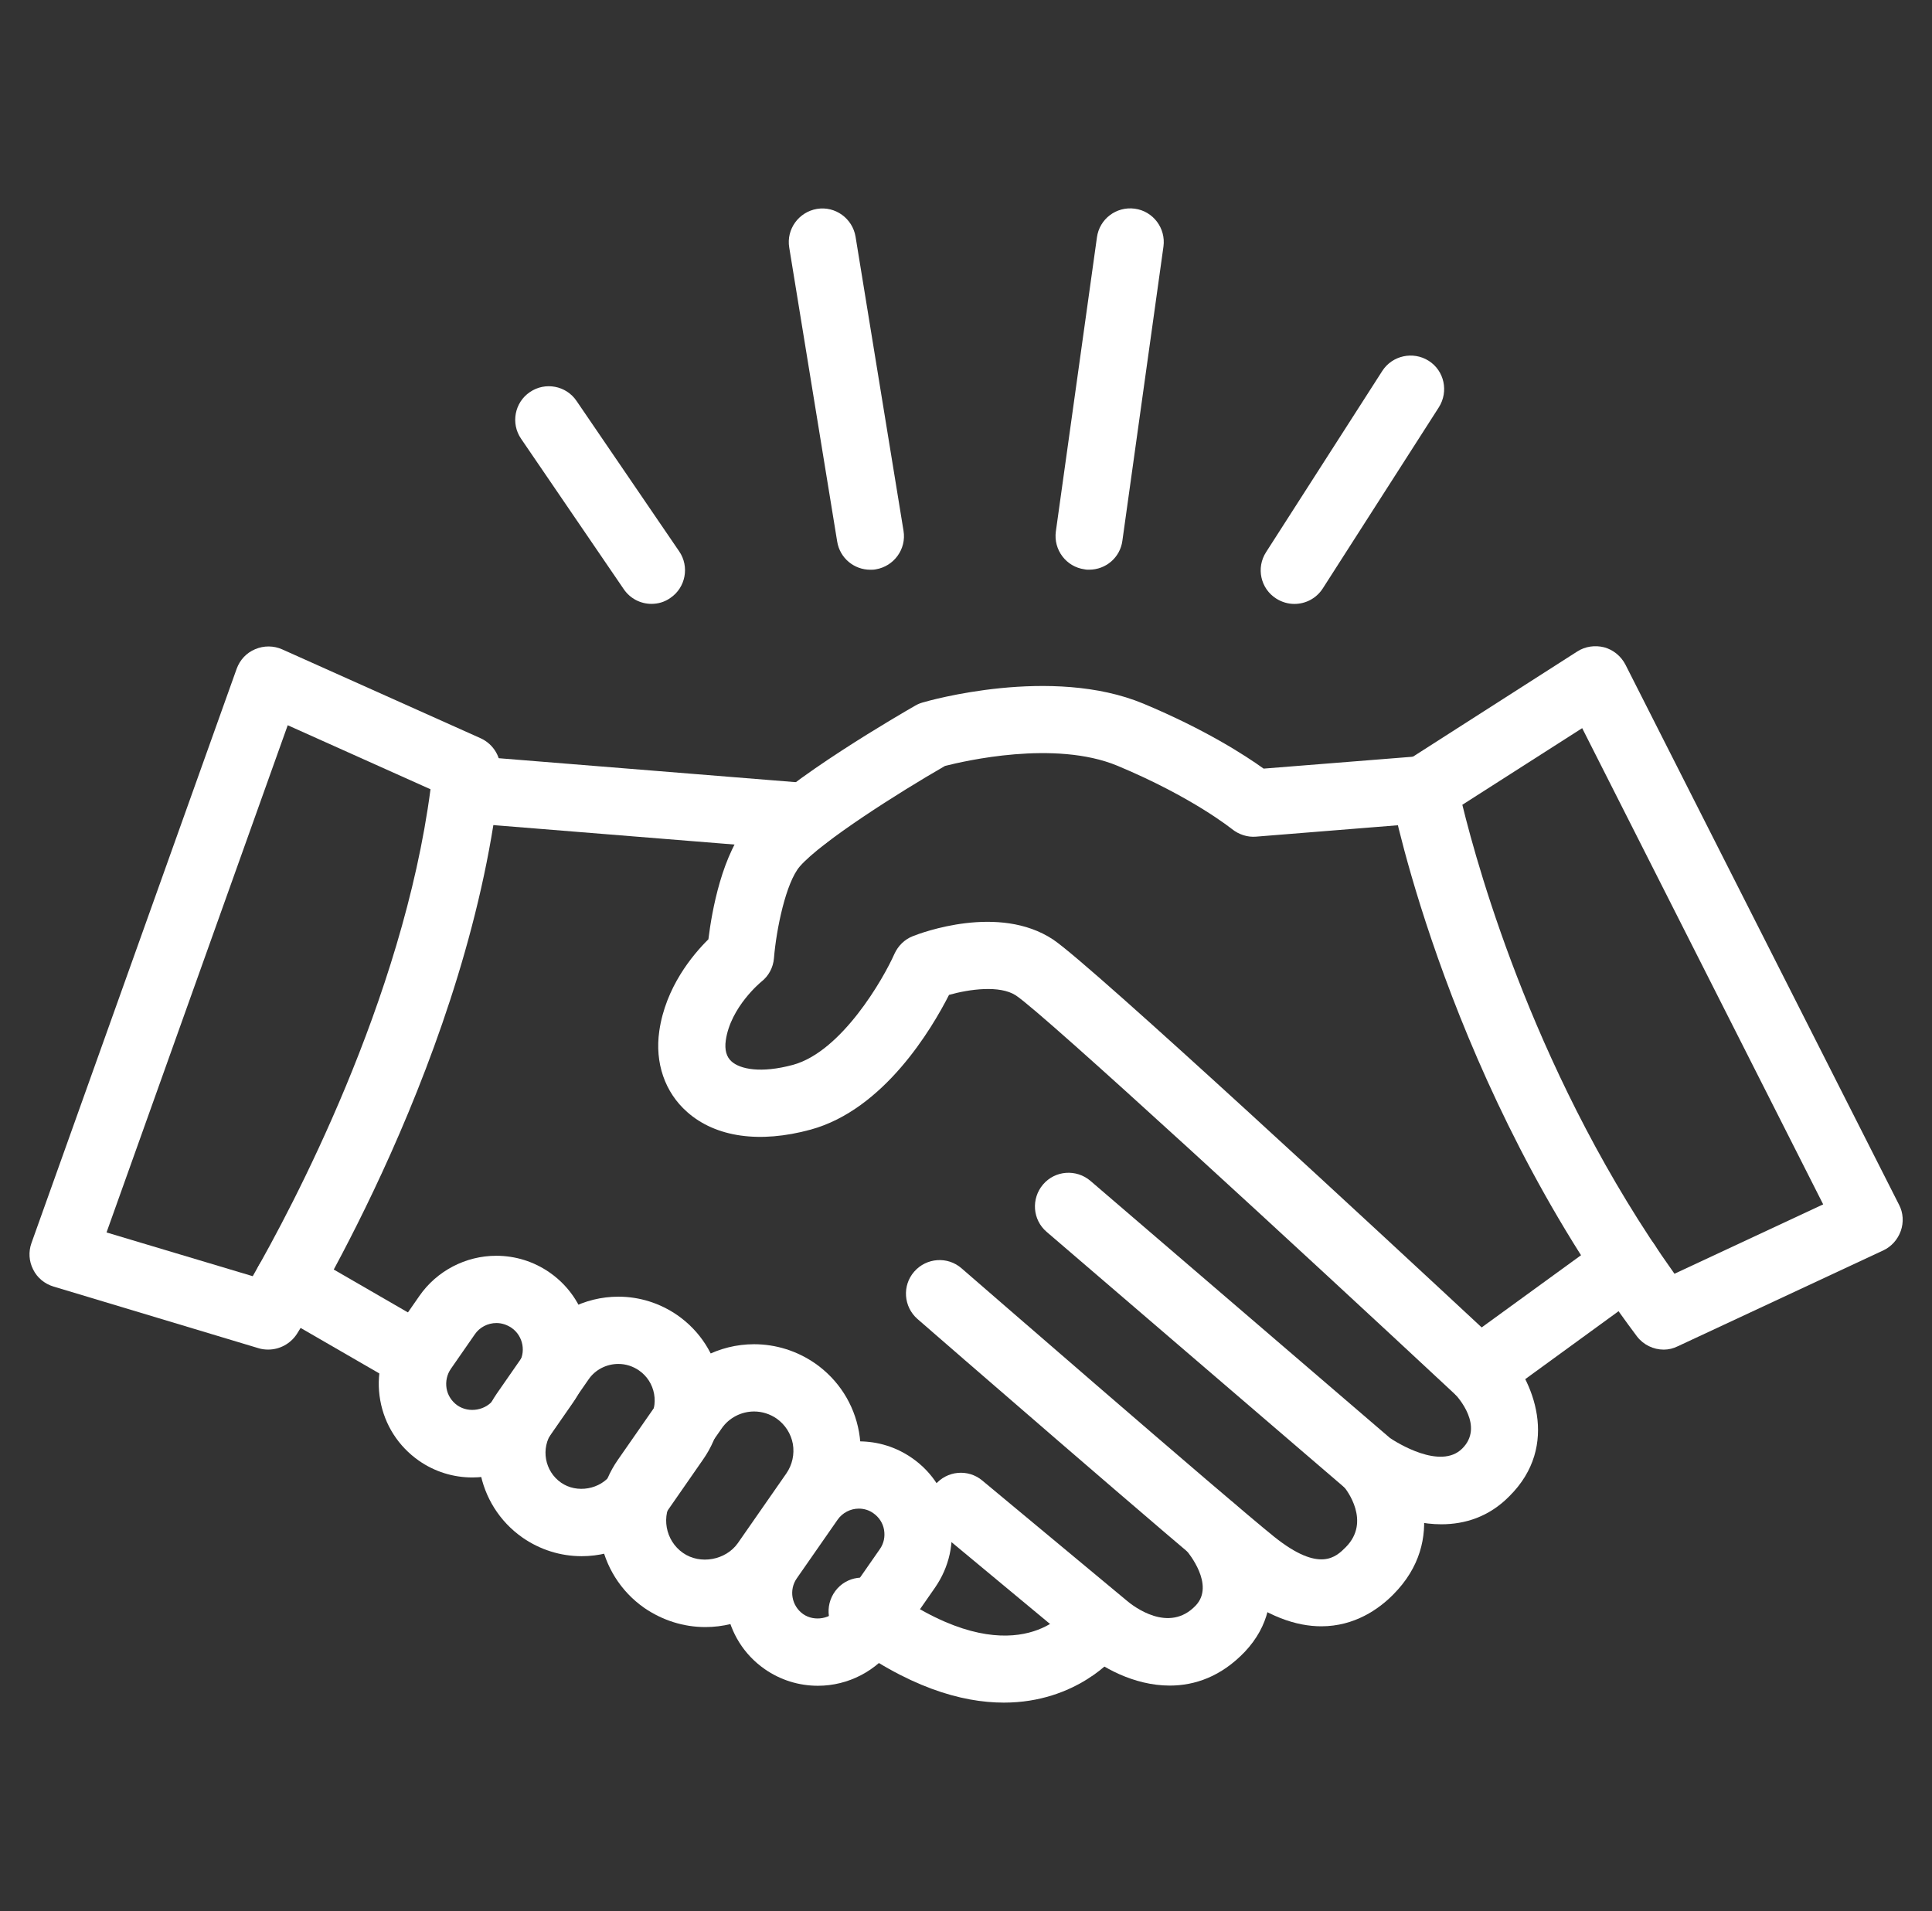 <svg width="93" height="92" viewBox="0 0 93 92" fill="none" xmlns="http://www.w3.org/2000/svg">
<rect x="0" y="0" width="93" height="92" fill="#333333" stroke="none"/>
<path d="M31.358 29.07C30.843 29.07 30.337 28.822 30.024 28.361L25.083 21.121C24.577 20.385 24.77 19.373 25.506 18.876C26.242 18.37 27.255 18.564 27.751 19.299L32.692 26.54C33.198 27.276 33.005 28.288 32.269 28.785C31.983 28.987 31.671 29.07 31.358 29.07Z" fill="#fff"/>
<path d="M41.892 27.427C41.11 27.427 40.429 26.866 40.3 26.074L37.991 11.916C37.844 11.032 38.451 10.204 39.325 10.057C40.208 9.91 41.036 10.517 41.183 11.391L43.492 25.55C43.64 26.433 43.032 27.261 42.158 27.408C42.066 27.427 41.974 27.427 41.892 27.427Z" fill="#fff"/>
<path d="M52.426 27.425C52.353 27.425 52.279 27.425 52.205 27.407C51.322 27.287 50.706 26.468 50.825 25.585L52.803 11.426C52.923 10.543 53.733 9.926 54.625 10.046C55.508 10.166 56.125 10.985 56.005 11.868L54.027 26.036C53.917 26.845 53.227 27.425 52.426 27.425Z" fill="#fff"/>
<path d="M62.306 29.073C62.012 29.073 61.709 28.99 61.432 28.815C60.678 28.337 60.457 27.334 60.945 26.579L66.538 17.858C67.017 17.113 68.02 16.892 68.774 17.37C69.528 17.849 69.74 18.851 69.262 19.606L63.668 28.337C63.355 28.815 62.84 29.073 62.306 29.073Z" fill="#fff"/>
<path d="M12.912 64.969C12.755 64.969 12.599 64.951 12.452 64.905L2.571 61.933C2.148 61.804 1.789 61.51 1.596 61.114C1.393 60.719 1.366 60.259 1.513 59.845L11.394 32.19C11.55 31.766 11.863 31.426 12.286 31.251C12.7 31.076 13.169 31.076 13.583 31.26L23.133 35.538C23.768 35.824 24.154 36.486 24.081 37.176C22.747 50.571 14.641 63.663 14.292 64.215C13.988 64.684 13.464 64.969 12.912 64.969ZM5.128 59.33L12.166 61.436C14.016 58.216 19.389 48.151 20.723 37.995L13.85 34.913L5.128 59.33Z" fill="#fff"/>
<path d="M80.089 64.971C79.592 64.971 79.105 64.741 78.792 64.327C69.785 52.312 67.08 38.88 66.97 38.31C66.841 37.657 67.126 36.994 67.688 36.635L75.922 31.364C76.308 31.115 76.777 31.051 77.219 31.161C77.66 31.281 78.028 31.585 78.24 31.989L91.414 57.998C91.617 58.384 91.644 58.844 91.497 59.258C91.35 59.672 91.046 60.013 90.651 60.197L80.77 64.806C80.549 64.916 80.319 64.971 80.089 64.971ZM70.392 38.742C71.184 41.981 74.017 52.073 80.604 61.319L87.762 57.979L76.161 35.053L70.392 38.742Z" fill="#fff"/>
<path d="M71.194 67.6C70.799 67.6 70.403 67.453 70.09 67.168C62.62 60.203 50.255 48.814 48.903 47.921C48.13 47.415 46.658 47.618 45.683 47.894C44.855 49.522 42.555 53.414 39.022 54.38C36.566 55.051 34.45 54.748 33.079 53.533C32.002 52.586 31.515 51.16 31.736 49.633C32.039 47.526 33.337 45.971 34.1 45.217C34.266 43.864 34.753 41.095 36.078 39.577C37.854 37.544 43.438 34.324 44.064 33.965C44.174 33.901 44.285 33.855 44.413 33.818C44.662 33.744 50.614 32.033 55.039 33.873C58.011 35.115 59.943 36.366 60.826 37.001L68.444 36.394C69.308 36.32 70.109 36.983 70.182 37.875C70.256 38.767 69.594 39.54 68.701 39.614L60.467 40.276C60.053 40.313 59.63 40.175 59.299 39.908C59.28 39.899 57.422 38.381 53.788 36.863C50.77 35.612 46.401 36.642 45.49 36.872C43.263 38.151 39.556 40.506 38.507 41.702C37.826 42.484 37.366 44.757 37.256 46.127C37.219 46.578 36.998 46.992 36.639 47.268C36.63 47.277 35.167 48.473 34.937 50.083C34.873 50.534 34.965 50.884 35.222 51.105C35.627 51.463 36.612 51.684 38.176 51.261C40.522 50.617 42.527 47.112 43.052 45.925C43.227 45.538 43.539 45.226 43.935 45.069C44.349 44.904 48.084 43.505 50.688 45.226C52.518 46.44 67.073 59.946 71.323 63.902L77.349 59.523C78.067 58.998 79.079 59.154 79.612 59.881C80.137 60.608 79.98 61.611 79.254 62.145L72.151 67.315C71.866 67.499 71.526 67.6 71.194 67.6Z" fill="#fff"/>
<path d="M38.764 40.931C38.718 40.931 38.672 40.931 38.635 40.921L22.332 39.606C21.44 39.532 20.778 38.75 20.851 37.867C20.925 36.975 21.689 36.303 22.59 36.386L38.892 37.701C39.785 37.775 40.447 38.557 40.374 39.44C40.309 40.287 39.601 40.931 38.764 40.931Z" fill="#fff"/>
<path d="M69.381 73.379C67.67 73.379 65.995 72.561 64.974 71.825C64.937 71.797 64.91 71.769 64.873 71.742L50.383 59.303C49.702 58.724 49.629 57.703 50.208 57.022C50.788 56.341 51.809 56.267 52.49 56.847L66.915 69.23C67.219 69.433 69.335 70.776 70.384 69.736C71.46 68.669 70.172 67.252 70.025 67.096C69.409 66.452 69.436 65.421 70.08 64.814C70.724 64.198 71.755 64.225 72.362 64.869C73.825 66.406 75.113 69.589 72.656 72.027C71.681 73.02 70.522 73.379 69.381 73.379Z" fill="#fff"/>
<path d="M63.604 78.29C62.408 78.29 60.982 77.83 59.316 76.505C57.044 74.684 44.689 63.956 44.164 63.496C43.493 62.908 43.419 61.886 44.008 61.215C44.597 60.543 45.618 60.47 46.289 61.059C46.418 61.169 59.114 72.2 61.34 73.984C63.53 75.733 64.312 74.951 64.781 74.481C66.005 73.249 64.818 71.712 64.671 71.546C64.11 70.856 64.211 69.835 64.901 69.274C65.591 68.713 66.612 68.814 67.173 69.504C68.277 70.866 69.685 74.132 67.063 76.763C66.373 77.462 65.204 78.29 63.604 78.29Z" fill="#fff"/>
<path d="M56.308 81.144C54.578 81.144 52.996 80.251 52.122 79.488L45.222 73.756C44.532 73.186 44.44 72.165 45.01 71.484C45.581 70.794 46.602 70.702 47.283 71.272L54.21 77.031C54.56 77.335 56.271 78.65 57.559 77.289C58.498 76.295 57.182 74.731 57.127 74.658C56.547 73.977 56.621 72.965 57.302 72.385C57.973 71.806 58.985 71.87 59.574 72.542C60.724 73.857 62.279 77.013 59.924 79.515C58.783 80.711 57.513 81.144 56.308 81.144Z" fill="#fff"/>
<path d="M48.323 81.964C46.281 81.964 43.677 81.219 40.531 78.855C39.813 78.321 39.675 77.309 40.209 76.591C40.742 75.874 41.754 75.736 42.472 76.269C48.434 80.74 51.083 77.796 51.184 77.668C51.755 76.996 52.776 76.904 53.457 77.465C54.138 78.026 54.248 79.02 53.696 79.701C53.668 79.747 51.828 81.964 48.323 81.964Z" fill="#fff"/>
<path d="M33.952 78.327C32.904 78.327 31.892 78.005 31.017 77.407C28.699 75.788 28.129 72.586 29.748 70.268L32.085 66.91C33.041 65.539 34.615 64.711 36.298 64.711C37.347 64.711 38.368 65.033 39.233 65.631C40.355 66.413 41.11 67.591 41.349 68.934C41.588 70.286 41.294 71.648 40.503 72.77L38.166 76.128C37.209 77.508 35.636 78.327 33.952 78.327ZM36.298 67.949C35.682 67.949 35.093 68.253 34.743 68.759L32.407 72.117C31.809 72.972 32.02 74.159 32.876 74.757C33.704 75.337 34.937 75.107 35.516 74.288L37.853 70.93C38.138 70.516 38.249 70.01 38.166 69.513C38.074 69.016 37.798 68.584 37.384 68.29C37.062 68.069 36.685 67.949 36.298 67.949Z" fill="#fff"/>
<path d="M27.999 74.915C26.978 74.915 25.994 74.603 25.157 74.023C22.902 72.45 22.351 69.34 23.915 67.086L25.672 64.556C26.601 63.222 28.128 62.422 29.766 62.422C30.787 62.422 31.771 62.735 32.608 63.314C33.703 64.078 34.43 65.219 34.669 66.525C34.899 67.832 34.614 69.156 33.85 70.251L32.093 72.781C31.155 74.124 29.628 74.915 27.999 74.915ZM29.766 65.66C29.195 65.66 28.652 65.936 28.331 66.406L26.573 68.936C26.021 69.727 26.215 70.822 27.006 71.374C27.769 71.907 28.91 71.705 29.444 70.941L31.201 68.411C31.468 68.025 31.569 67.565 31.486 67.105C31.403 66.645 31.146 66.24 30.759 65.973C30.465 65.771 30.125 65.66 29.766 65.66Z" fill="#fff"/>
<path d="M22.738 71.125C21.818 71.125 20.925 70.849 20.162 70.316C19.177 69.626 18.515 68.595 18.303 67.408C18.092 66.222 18.358 65.025 19.039 64.041L20.189 62.385C21.026 61.18 22.416 60.453 23.888 60.453C24.808 60.453 25.7 60.729 26.464 61.263C28.497 62.679 29.003 65.495 27.577 67.528L26.427 69.184C25.59 70.398 24.21 71.125 22.738 71.125ZM23.897 63.691C23.483 63.691 23.087 63.894 22.857 64.234L21.707 65.89C21.514 66.166 21.441 66.507 21.496 66.838C21.551 67.169 21.744 67.463 22.02 67.657C22.581 68.043 23.4 67.896 23.787 67.344L24.936 65.688C25.341 65.118 25.194 64.317 24.624 63.922C24.403 63.774 24.154 63.691 23.897 63.691Z" fill="#fff"/>
<path d="M39.372 81.153C38.452 81.153 37.569 80.877 36.814 80.353C34.79 78.945 34.293 76.149 35.701 74.125L37.67 71.3C38.507 70.104 39.878 69.387 41.34 69.387C42.261 69.387 43.144 69.663 43.898 70.187C44.883 70.868 45.536 71.898 45.747 73.076C45.959 74.254 45.692 75.44 45.011 76.425L43.052 79.24C42.205 80.436 40.834 81.153 39.372 81.153ZM41.34 72.625C40.936 72.625 40.549 72.828 40.319 73.159L38.36 75.974C37.964 76.535 38.102 77.308 38.663 77.704C39.206 78.081 40.016 77.933 40.393 77.391L42.352 74.576C42.546 74.299 42.61 73.978 42.555 73.646C42.5 73.324 42.316 73.039 42.04 72.846C41.837 72.699 41.589 72.625 41.34 72.625Z" fill="#fff"/>
<path d="M19.581 66.634C19.305 66.634 19.029 66.56 18.771 66.413L13.058 63.11C12.286 62.659 12.019 61.675 12.47 60.902C12.92 60.129 13.905 59.862 14.678 60.313L20.391 63.616C21.163 64.067 21.43 65.051 20.98 65.824C20.685 66.339 20.142 66.634 19.581 66.634Z" fill="#fff"/>
</svg>
